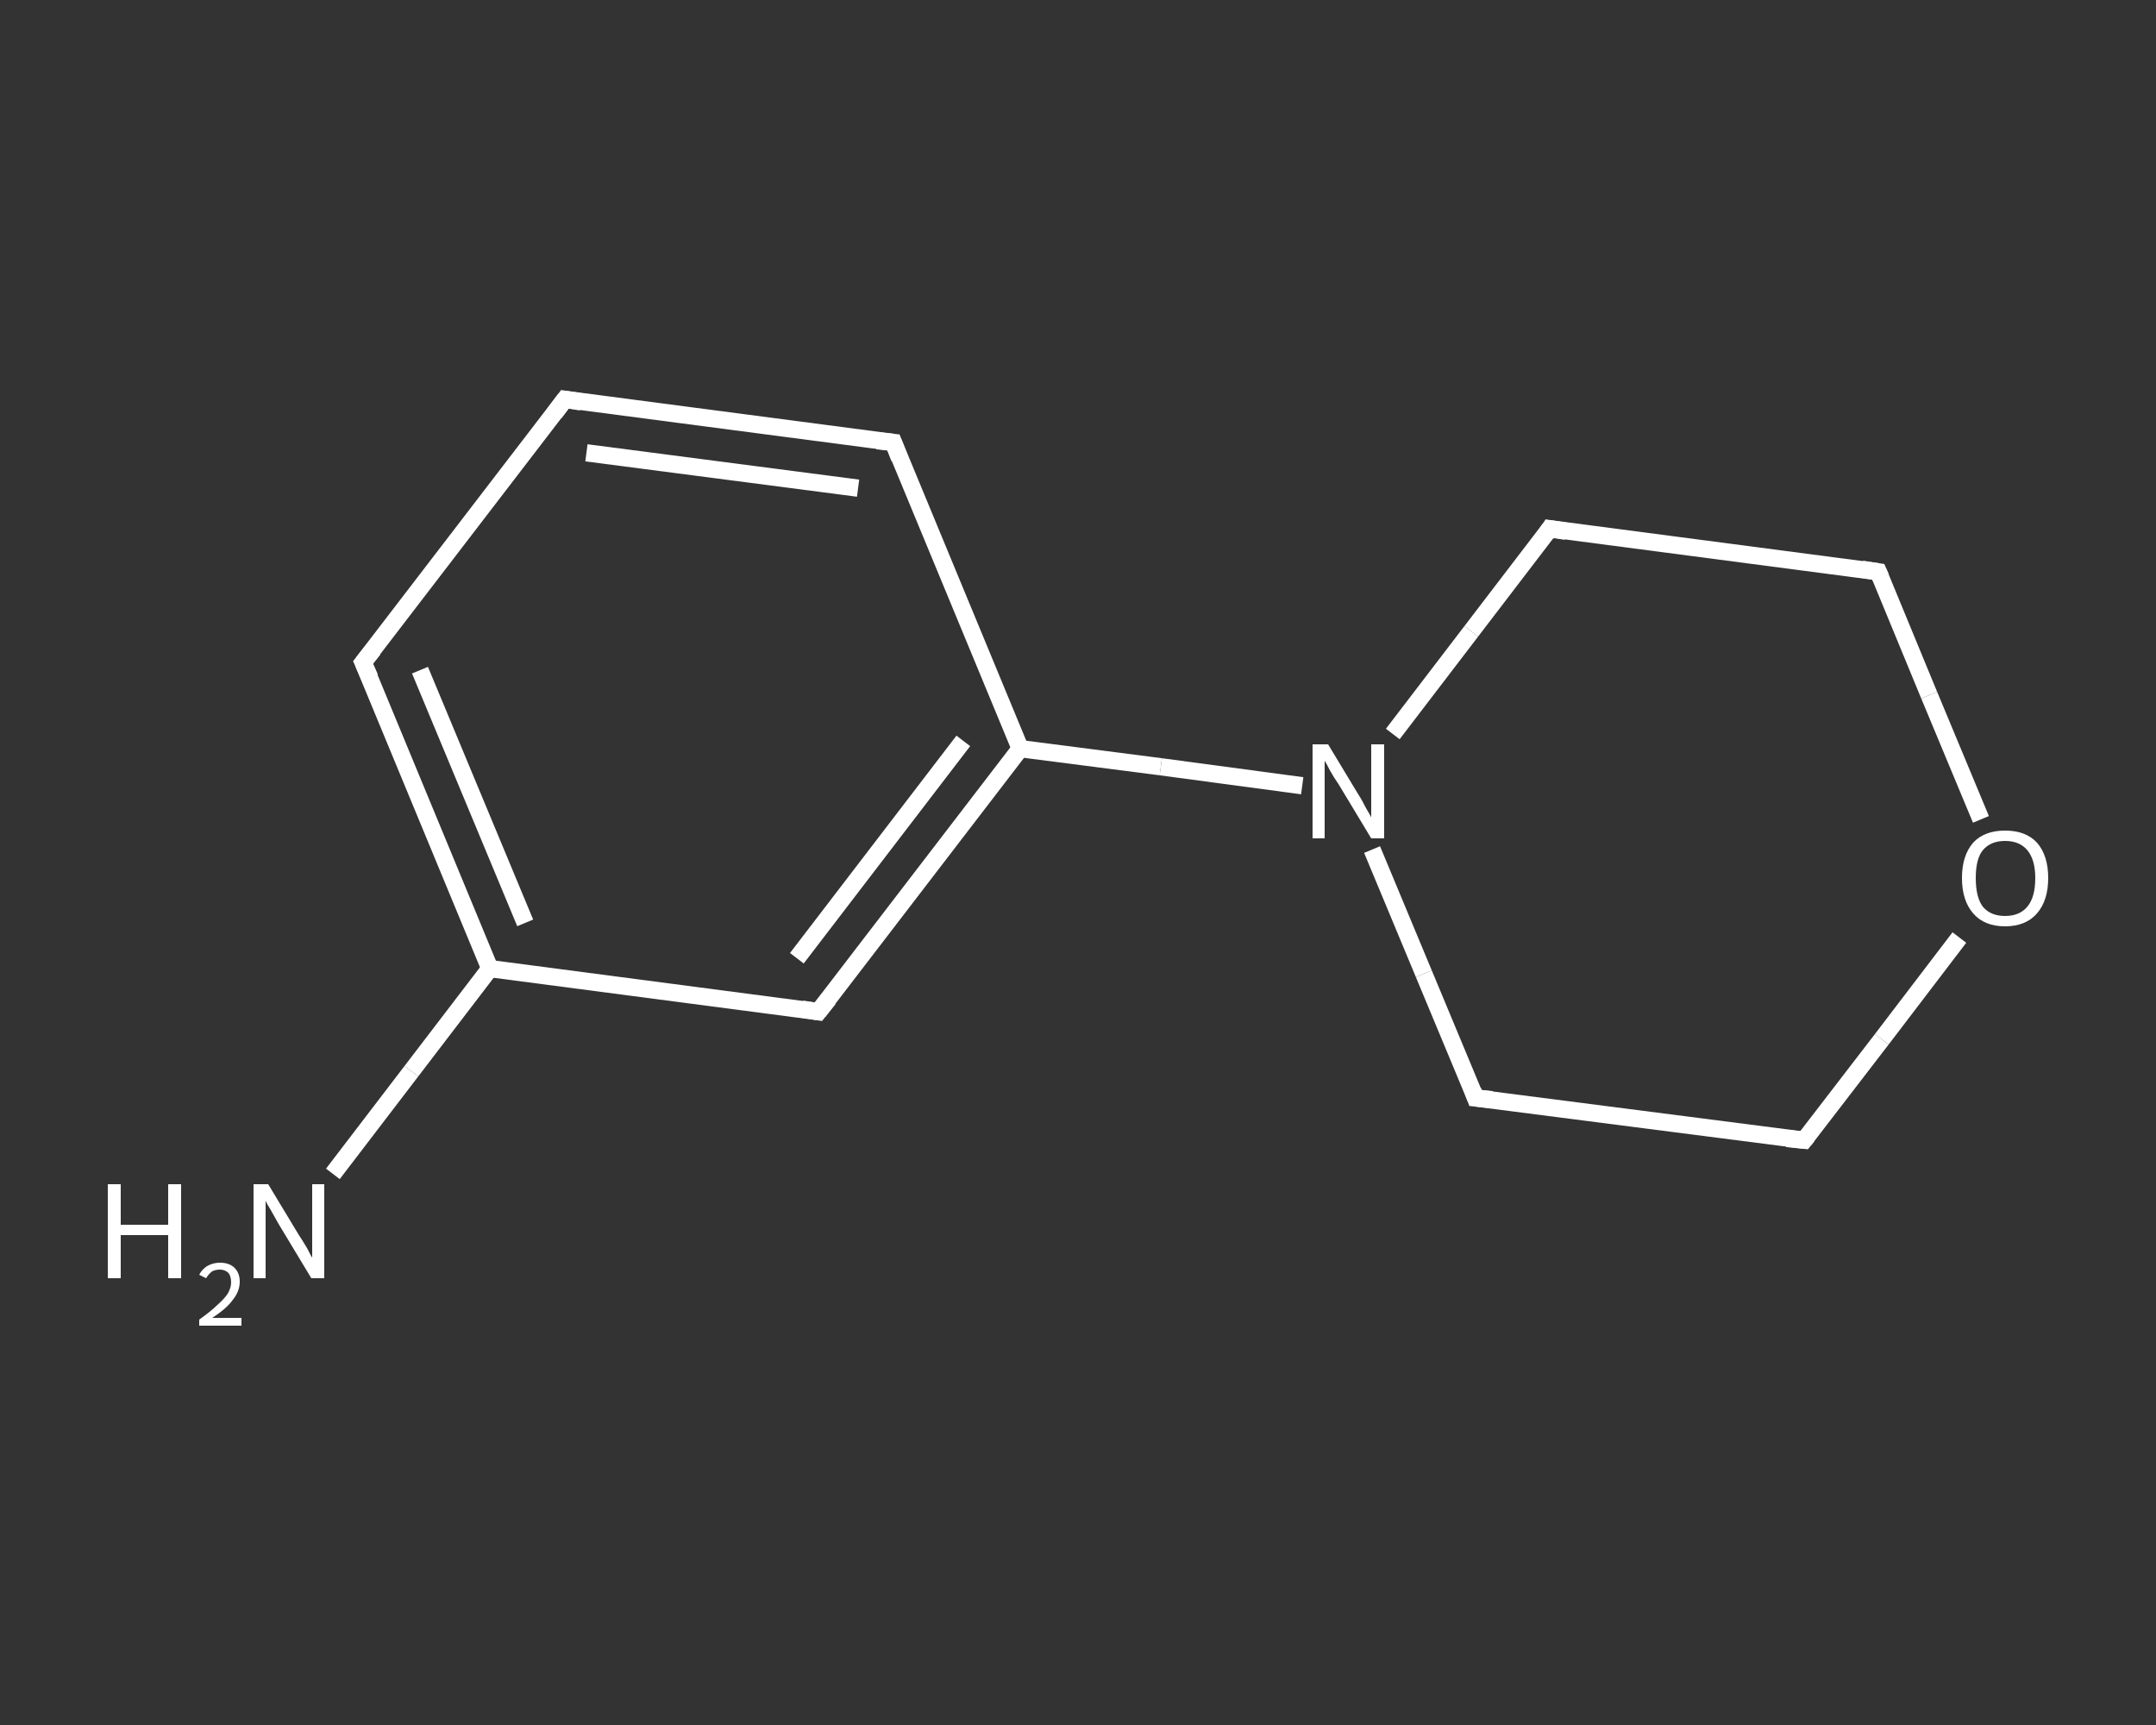 <?xml version='1.0' encoding='iso-8859-1'?>
<svg version='1.1' baseProfile='full'
              xmlns='http://www.w3.org/2000/svg'
                      xmlns:rdkit='http://www.rdkit.org/xml'
                      xmlns:xlink='http://www.w3.org/1999/xlink'
                  xml:space='preserve'
width='250px' height='200px' viewBox='0 0 250 200'>
<rect x="0" y="0" width="250" height="200" fill="#333333" stroke="none"/>
<!-- END OF HEADER -->
<rect style='opacity:1.0;fill:transparent;stroke:none' width='250.0' height='200.0' x='0.0' y='0.0'> </rect>
<path class='bond-0 atom-0 atom-1' d='M 38.6,136.1 L 47.7,124.2' style='fill:none;fill-rule:evenodd;stroke:#FFFFFF;stroke-width:2.0px;stroke-linecap:butt;stroke-linejoin:miter;stroke-opacity:1' />
<path class='bond-0 atom-0 atom-1' d='M 47.7,124.2 L 56.8,112.3' style='fill:none;fill-rule:evenodd;stroke:#FFFFFF;stroke-width:2.0px;stroke-linecap:butt;stroke-linejoin:miter;stroke-opacity:1' />
<path class='bond-1 atom-1 atom-2' d='M 56.8,112.3 L 42.1,76.8' style='fill:none;fill-rule:evenodd;stroke:#FFFFFF;stroke-width:2.0px;stroke-linecap:butt;stroke-linejoin:miter;stroke-opacity:1' />
<path class='bond-1 atom-1 atom-2' d='M 60.9,107.0 L 48.7,77.7' style='fill:none;fill-rule:evenodd;stroke:#FFFFFF;stroke-width:2.0px;stroke-linecap:butt;stroke-linejoin:miter;stroke-opacity:1' />
<path class='bond-2 atom-2 atom-3' d='M 42.1,76.8 L 65.5,46.3' style='fill:none;fill-rule:evenodd;stroke:#FFFFFF;stroke-width:2.0px;stroke-linecap:butt;stroke-linejoin:miter;stroke-opacity:1' />
<path class='bond-3 atom-3 atom-4' d='M 65.5,46.3 L 103.6,51.3' style='fill:none;fill-rule:evenodd;stroke:#FFFFFF;stroke-width:2.0px;stroke-linecap:butt;stroke-linejoin:miter;stroke-opacity:1' />
<path class='bond-3 atom-3 atom-4' d='M 68.0,52.5 L 99.5,56.6' style='fill:none;fill-rule:evenodd;stroke:#FFFFFF;stroke-width:2.0px;stroke-linecap:butt;stroke-linejoin:miter;stroke-opacity:1' />
<path class='bond-4 atom-4 atom-5' d='M 103.6,51.3 L 118.3,86.8' style='fill:none;fill-rule:evenodd;stroke:#FFFFFF;stroke-width:2.0px;stroke-linecap:butt;stroke-linejoin:miter;stroke-opacity:1' />
<path class='bond-5 atom-5 atom-6' d='M 118.3,86.8 L 134.6,88.9' style='fill:none;fill-rule:evenodd;stroke:#FFFFFF;stroke-width:2.0px;stroke-linecap:butt;stroke-linejoin:miter;stroke-opacity:1' />
<path class='bond-5 atom-5 atom-6' d='M 134.6,88.9 L 151.0,91.1' style='fill:none;fill-rule:evenodd;stroke:#FFFFFF;stroke-width:2.0px;stroke-linecap:butt;stroke-linejoin:miter;stroke-opacity:1' />
<path class='bond-6 atom-6 atom-7' d='M 159.1,98.5 L 165.1,112.9' style='fill:none;fill-rule:evenodd;stroke:#FFFFFF;stroke-width:2.0px;stroke-linecap:butt;stroke-linejoin:miter;stroke-opacity:1' />
<path class='bond-6 atom-6 atom-7' d='M 165.1,112.9 L 171.1,127.3' style='fill:none;fill-rule:evenodd;stroke:#FFFFFF;stroke-width:2.0px;stroke-linecap:butt;stroke-linejoin:miter;stroke-opacity:1' />
<path class='bond-7 atom-7 atom-8' d='M 171.1,127.3 L 209.2,132.2' style='fill:none;fill-rule:evenodd;stroke:#FFFFFF;stroke-width:2.0px;stroke-linecap:butt;stroke-linejoin:miter;stroke-opacity:1' />
<path class='bond-8 atom-8 atom-9' d='M 209.2,132.2 L 218.2,120.5' style='fill:none;fill-rule:evenodd;stroke:#FFFFFF;stroke-width:2.0px;stroke-linecap:butt;stroke-linejoin:miter;stroke-opacity:1' />
<path class='bond-8 atom-8 atom-9' d='M 218.2,120.5 L 227.2,108.7' style='fill:none;fill-rule:evenodd;stroke:#FFFFFF;stroke-width:2.0px;stroke-linecap:butt;stroke-linejoin:miter;stroke-opacity:1' />
<path class='bond-9 atom-9 atom-10' d='M 229.7,95.0 L 223.7,80.6' style='fill:none;fill-rule:evenodd;stroke:#FFFFFF;stroke-width:2.0px;stroke-linecap:butt;stroke-linejoin:miter;stroke-opacity:1' />
<path class='bond-9 atom-9 atom-10' d='M 223.7,80.6 L 217.8,66.3' style='fill:none;fill-rule:evenodd;stroke:#FFFFFF;stroke-width:2.0px;stroke-linecap:butt;stroke-linejoin:miter;stroke-opacity:1' />
<path class='bond-10 atom-10 atom-11' d='M 217.8,66.3 L 179.7,61.3' style='fill:none;fill-rule:evenodd;stroke:#FFFFFF;stroke-width:2.0px;stroke-linecap:butt;stroke-linejoin:miter;stroke-opacity:1' />
<path class='bond-11 atom-5 atom-12' d='M 118.3,86.8 L 94.9,117.3' style='fill:none;fill-rule:evenodd;stroke:#FFFFFF;stroke-width:2.0px;stroke-linecap:butt;stroke-linejoin:miter;stroke-opacity:1' />
<path class='bond-11 atom-5 atom-12' d='M 111.7,85.9 L 92.4,111.1' style='fill:none;fill-rule:evenodd;stroke:#FFFFFF;stroke-width:2.0px;stroke-linecap:butt;stroke-linejoin:miter;stroke-opacity:1' />
<path class='bond-12 atom-12 atom-1' d='M 94.9,117.3 L 56.8,112.3' style='fill:none;fill-rule:evenodd;stroke:#FFFFFF;stroke-width:2.0px;stroke-linecap:butt;stroke-linejoin:miter;stroke-opacity:1' />
<path class='bond-13 atom-11 atom-6' d='M 179.7,61.3 L 170.6,73.2' style='fill:none;fill-rule:evenodd;stroke:#FFFFFF;stroke-width:2.0px;stroke-linecap:butt;stroke-linejoin:miter;stroke-opacity:1' />
<path class='bond-13 atom-11 atom-6' d='M 170.6,73.2 L 161.5,85.1' style='fill:none;fill-rule:evenodd;stroke:#FFFFFF;stroke-width:2.0px;stroke-linecap:butt;stroke-linejoin:miter;stroke-opacity:1' />
<path d='M 42.9,78.6 L 42.1,76.8 L 43.3,75.3' style='fill:none;stroke:#FFFFFF;stroke-width:2.0px;stroke-linecap:butt;stroke-linejoin:miter;stroke-opacity:1;' />
<path d='M 64.3,47.9 L 65.5,46.3 L 67.4,46.6' style='fill:none;stroke:#FFFFFF;stroke-width:2.0px;stroke-linecap:butt;stroke-linejoin:miter;stroke-opacity:1;' />
<path d='M 101.7,51.1 L 103.6,51.3 L 104.3,53.1' style='fill:none;stroke:#FFFFFF;stroke-width:2.0px;stroke-linecap:butt;stroke-linejoin:miter;stroke-opacity:1;' />
<path d='M 170.8,126.5 L 171.1,127.3 L 173.0,127.5' style='fill:none;stroke:#FFFFFF;stroke-width:2.0px;stroke-linecap:butt;stroke-linejoin:miter;stroke-opacity:1;' />
<path d='M 207.2,132.0 L 209.2,132.2 L 209.6,131.7' style='fill:none;stroke:#FFFFFF;stroke-width:2.0px;stroke-linecap:butt;stroke-linejoin:miter;stroke-opacity:1;' />
<path d='M 218.1,67.0 L 217.8,66.3 L 215.9,66.0' style='fill:none;stroke:#FFFFFF;stroke-width:2.0px;stroke-linecap:butt;stroke-linejoin:miter;stroke-opacity:1;' />
<path d='M 181.6,61.6 L 179.7,61.3 L 179.3,61.9' style='fill:none;stroke:#FFFFFF;stroke-width:2.0px;stroke-linecap:butt;stroke-linejoin:miter;stroke-opacity:1;' />
<path d='M 96.1,115.8 L 94.9,117.3 L 93.0,117.0' style='fill:none;stroke:#FFFFFF;stroke-width:2.0px;stroke-linecap:butt;stroke-linejoin:miter;stroke-opacity:1;' />
<path class='atom-0' d='M 12.5 137.3
L 14.0 137.3
L 14.0 142.0
L 19.5 142.0
L 19.5 137.3
L 21.0 137.3
L 21.0 148.2
L 19.5 148.2
L 19.5 143.2
L 14.0 143.2
L 14.0 148.2
L 12.5 148.2
L 12.5 137.3
' fill='#FFFFFF'/>
<path class='atom-0' d='M 23.1 147.8
Q 23.4 147.2, 24.0 146.8
Q 24.7 146.4, 25.5 146.4
Q 26.6 146.4, 27.2 147.0
Q 27.8 147.6, 27.8 148.6
Q 27.8 149.7, 27.0 150.7
Q 26.3 151.7, 24.6 152.8
L 28.0 152.8
L 28.0 153.7
L 23.1 153.7
L 23.1 153.0
Q 24.5 152.0, 25.2 151.3
Q 26.0 150.6, 26.4 150.0
Q 26.8 149.3, 26.8 148.7
Q 26.8 148.0, 26.5 147.6
Q 26.1 147.2, 25.5 147.2
Q 25.0 147.2, 24.6 147.4
Q 24.2 147.7, 23.9 148.2
L 23.1 147.8
' fill='#FFFFFF'/>
<path class='atom-0' d='M 31.1 137.3
L 34.6 143.1
Q 35.0 143.7, 35.6 144.7
Q 36.1 145.7, 36.2 145.8
L 36.2 137.3
L 37.6 137.3
L 37.6 148.2
L 36.1 148.2
L 32.3 141.9
Q 31.9 141.2, 31.4 140.3
Q 30.9 139.5, 30.8 139.2
L 30.8 148.2
L 29.4 148.2
L 29.4 137.3
L 31.1 137.3
' fill='#FFFFFF'/>
<path class='atom-6' d='M 154.0 86.3
L 157.5 92.1
Q 157.9 92.7, 158.4 93.7
Q 159.0 94.7, 159.0 94.8
L 159.0 86.3
L 160.5 86.3
L 160.5 97.2
L 159.0 97.2
L 155.2 90.9
Q 154.7 90.2, 154.2 89.3
Q 153.8 88.5, 153.6 88.2
L 153.6 97.2
L 152.2 97.2
L 152.2 86.3
L 154.0 86.3
' fill='#FFFFFF'/>
<path class='atom-9' d='M 227.5 101.8
Q 227.5 99.2, 228.8 97.7
Q 230.1 96.3, 232.5 96.3
Q 234.9 96.3, 236.2 97.7
Q 237.5 99.2, 237.5 101.8
Q 237.5 104.4, 236.2 105.9
Q 234.9 107.4, 232.5 107.4
Q 230.1 107.4, 228.8 105.9
Q 227.5 104.4, 227.5 101.8
M 232.5 106.2
Q 234.2 106.2, 235.1 105.1
Q 236.0 104.0, 236.0 101.8
Q 236.0 99.7, 235.1 98.6
Q 234.2 97.5, 232.5 97.5
Q 230.8 97.5, 229.9 98.6
Q 229.1 99.6, 229.1 101.8
Q 229.1 104.0, 229.9 105.1
Q 230.8 106.2, 232.5 106.2
' fill='#FFFFFF'/>
</svg>
